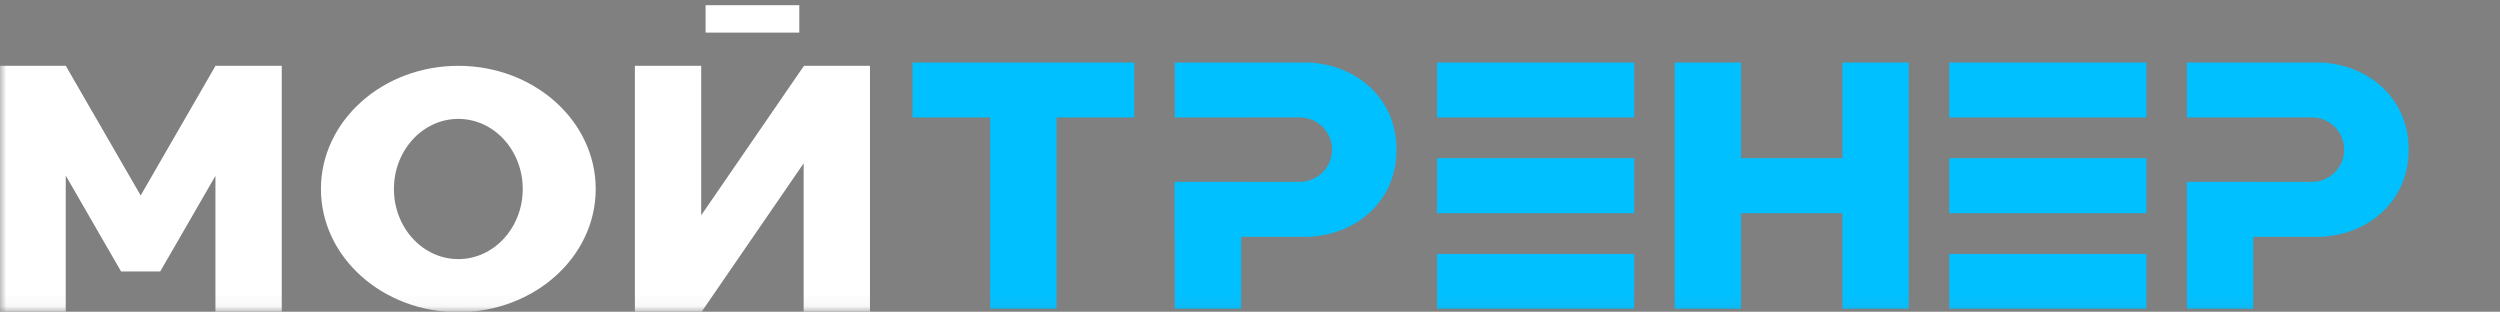 <?xml version="1.0" encoding="UTF-8"?> <svg xmlns="http://www.w3.org/2000/svg" viewBox="0 0 200.00 24.94" data-guides="{&quot;vertical&quot;:[],&quot;horizontal&quot;:[]}"><rect x="0" y="0" width="200.00" height="24.94" fill="#808080" stroke="none"/><defs></defs><mask x="0" y="0" width="850" height="106" data-from-defs="true" maskUnits="userSpaceOnUse" maskContentUnits="userSpaceOnUse" id="tSvg4745354906"><path fill="white" width="850" height="106" id="tSvg12a00ce4c57" title="Rectangle 1" fill-opacity="1" stroke="none" stroke-opacity="1" d="M0 0H200V24.941H0Z" style="transform-origin: 100px 12.471px;"></path></mask><path fill="#01C0FF" stroke="none" fill-opacity="1" stroke-width="1" stroke-opacity="1" id="tSvg11be4f3fdf4" title="Path 1" d="M130.732 5C125.476 5 120.22 5 114.965 5C114.965 6.466 114.965 7.932 114.965 9.398C120.22 9.398 125.476 9.398 130.732 9.398C130.732 7.932 130.732 6.466 130.732 5Z" mask="url(#tSvg4745354906)"></path><path fill="#01C0FF" stroke="none" fill-opacity="1" stroke-width="1" stroke-opacity="1" id="tSvg1701e11312c" title="Path 2" d="M130.732 12.656C125.476 12.656 120.22 12.656 114.965 12.656C114.965 14.122 114.965 15.588 114.965 17.054C120.22 17.054 125.476 17.054 130.732 17.054C130.732 15.588 130.732 14.122 130.732 12.656Z" mask="url(#tSvg4745354906)"></path><path fill="#01C0FF" stroke="none" fill-opacity="1" stroke-width="1" stroke-opacity="1" id="tSvg14d8fe25e64" title="Path 3" d="M130.732 20.313C125.476 20.313 120.22 20.313 114.965 20.313C114.965 21.779 114.965 23.245 114.965 24.71C120.22 24.71 125.476 24.71 130.732 24.71C130.732 23.245 130.732 21.779 130.732 20.313Z" mask="url(#tSvg4745354906)"></path><path fill="#01C0FF" stroke="none" fill-opacity="1" stroke-width="1" stroke-opacity="1" id="tSvg169187a07f7" title="Path 4" d="M171.71 5C166.455 5 161.199 5 155.943 5C155.943 6.466 155.943 7.932 155.943 9.398C161.199 9.398 166.455 9.398 171.71 9.398C171.71 7.932 171.71 6.466 171.71 5Z" mask="url(#tSvg4745354906)"></path><path fill="#01C0FF" stroke="none" fill-opacity="1" stroke-width="1" stroke-opacity="1" id="tSvg43bf550417" title="Path 5" d="M171.71 12.656C166.455 12.656 161.199 12.656 155.943 12.656C155.943 14.122 155.943 15.588 155.943 17.054C161.199 17.054 166.455 17.054 171.71 17.054C171.71 15.588 171.71 14.122 171.71 12.656Z" mask="url(#tSvg4745354906)"></path><path fill="#01C0FF" stroke="none" fill-opacity="1" stroke-width="1" stroke-opacity="1" id="tSvg137960b2a1a" title="Path 6" d="M171.71 20.313C166.455 20.313 161.199 20.313 155.943 20.313C155.943 21.779 155.943 23.245 155.943 24.71C161.199 24.71 166.455 24.71 171.71 24.71C171.71 23.245 171.71 21.779 171.71 20.313Z" mask="url(#tSvg4745354906)"></path><path fill="#01C0FF" stroke="none" fill-opacity="1" stroke-width="1" stroke-opacity="1" id="tSvg1878ed0b127" title="Path 7" d="M90.739 5C84.826 5 78.913 5 73 5C73 6.466 73 7.932 73 9.398C78.913 9.398 84.826 9.398 90.739 9.398C90.739 7.932 90.739 6.466 90.739 5Z" mask="url(#tSvg4745354906)"></path><path fill="#01C0FF" stroke="none" fill-opacity="1" stroke-width="1" stroke-opacity="1" id="tSvg8f4b6fa507" title="Path 8" d="M84.521 24.709C84.521 19.302 84.521 13.895 84.521 8.488C82.752 8.488 80.984 8.488 79.215 8.488C79.215 13.895 79.215 19.302 79.215 24.709C80.984 24.709 82.752 24.709 84.521 24.709Z" mask="url(#tSvg4745354906)"></path><path fill="white" stroke="none" fill-opacity="1" stroke-width="1" stroke-opacity="1" id="tSvgf4163e4069" title="Path 9" d="M63.944 0.412C61.445 0.412 58.946 0.412 56.447 0.412C56.447 1.144 56.447 1.877 56.447 2.609C58.946 2.609 61.445 2.609 63.944 2.609C63.944 1.877 63.944 1.144 63.944 0.412Z" mask="url(#tSvg4745354906)"></path><path fill="white" stroke="none" fill-opacity="1" stroke-width="1" stroke-opacity="1" id="tSvg7a39a2e287" title="Path 10" d="M69.598 5.263C69.598 11.834 69.598 18.404 69.598 24.974C67.829 24.974 66.06 24.974 64.292 24.974C64.292 21.005 64.292 17.035 64.292 13.066C61.564 17.035 58.836 21.005 56.108 24.974C56.104 24.972 56.1 24.969 56.096 24.967C56.096 24.969 56.096 24.972 56.096 24.974C54.328 24.974 52.559 24.974 50.791 24.974C50.791 18.404 50.791 11.834 50.791 5.263C52.559 5.263 54.328 5.263 56.096 5.263C56.096 9.25 56.096 13.237 56.096 17.224C58.828 13.249 61.56 9.275 64.292 5.301C64.3 5.289 64.309 5.276 64.318 5.263C66.078 5.263 67.838 5.263 69.598 5.263Z" mask="url(#tSvg4745354906)"></path><path fill="#312782" stroke="none" fill-opacity="1" stroke-width="1" stroke-opacity="1" id="tSvg11430df535b" title="Path 11" d="M64.318 5.263C64.309 5.276 64.3 5.289 64.292 5.301C64.292 5.289 64.292 5.276 64.292 5.263C64.3 5.263 64.309 5.263 64.318 5.263Z" mask="url(#tSvg4745354906)"></path><path fill="white" stroke="none" fill-opacity="1" stroke-width="1" stroke-opacity="1" id="tSvgf9f8e0c8de" title="Path 12" d="M22.541 5.266C22.541 11.835 22.541 18.405 22.541 24.974C20.773 24.974 19.004 24.974 17.235 24.974C17.235 21.339 17.235 17.703 17.235 14.068C16.087 16.056 14.939 18.045 13.791 20.033C13.466 20.595 13.141 21.156 12.816 21.718C11.773 21.718 10.73 21.718 9.687 21.718C9.362 21.156 9.038 20.595 8.713 20.033C7.562 18.038 6.41 16.042 5.259 14.047C5.259 17.689 5.259 21.332 5.259 24.974C3.49 24.974 1.722 24.974 -0.047 24.974C-0.047 18.405 -0.047 11.835 -0.047 5.266C1.722 5.266 3.49 5.266 5.259 5.266C5.259 5.269 5.259 5.272 5.259 5.275C5.261 5.274 5.263 5.272 5.266 5.271C7.262 8.726 9.258 12.182 11.254 15.638C13.248 12.184 15.242 8.729 17.235 5.275C17.235 5.272 17.235 5.269 17.235 5.266C19.004 5.266 20.773 5.266 22.541 5.266Z" mask="url(#tSvg4745354906)"></path><path fill="#01C0FF" stroke="none" fill-opacity="1" stroke-width="1" stroke-opacity="1" id="tSvg121e44183cb" title="Path 13" d="M149.44 12.656C145.801 12.656 142.163 12.656 138.524 12.656C138.524 14.122 138.524 15.588 138.524 17.054C142.163 17.054 145.801 17.054 149.44 17.054C149.44 15.588 149.44 14.122 149.44 12.656Z" mask="url(#tSvg4745354906)"></path><path fill="#01C0FF" stroke="none" fill-opacity="1" stroke-width="1" stroke-opacity="1" id="tSvgd48f0da009" title="Path 14" d="M139.281 24.709C139.281 18.14 139.281 11.57 139.281 5.001C137.513 5.001 135.744 5.001 133.975 5.001C133.975 11.57 133.975 18.14 133.975 24.709C135.744 24.709 137.513 24.709 139.281 24.709Z" mask="url(#tSvg4745354906)"></path><path fill="#01C0FF" stroke="none" fill-opacity="1" stroke-width="1" stroke-opacity="1" id="tSvg8fcd949b20" title="Path 15" d="M152.698 24.708C152.698 18.139 152.698 11.569 152.698 5C150.93 5 149.161 5 147.393 5C147.393 11.569 147.393 18.139 147.393 24.708C149.161 24.708 150.93 24.708 152.698 24.708Z" mask="url(#tSvg4745354906)"></path><path fill="#01C0FF" stroke="none" fill-opacity="1" stroke-width="1" stroke-opacity="1" id="tSvg1854b2e7bb6" title="Path 16" d="M99.288 24.71C99.288 21.325 99.288 17.94 99.288 14.555C97.519 14.555 95.75 14.555 93.982 14.555C93.982 17.94 93.982 21.325 93.982 24.71C95.75 24.71 97.519 24.71 99.288 24.71Z" mask="url(#tSvg4745354906)"></path><path fill="#01C0FF" stroke="none" fill-opacity="1" stroke-width="1" stroke-opacity="1" id="tSvg6caa66378d" title="Path 17" d="M111.72 11.974C111.72 13.955 110.998 15.668 109.605 16.972C108.532 17.976 107.157 18.598 105.708 18.835C105.325 18.899 104.936 18.946 104.647 18.946C102.929 18.946 93.983 18.946 93.983 18.946C93.983 17.481 93.983 16.015 93.983 14.55C97.318 14.55 100.653 14.55 103.988 14.55C104.699 14.55 105.341 14.259 105.809 13.793C106.278 13.325 106.567 12.68 106.567 11.972C106.567 10.553 105.407 9.393 103.988 9.393C102.591 9.393 101.194 9.393 99.797 9.393C99.776 9.393 99.753 9.393 99.732 9.395C97.816 9.395 95.899 9.395 93.983 9.395C93.983 7.93 93.983 6.465 93.983 5C93.983 5 102.929 5 104.647 5C104.936 5 105.325 5.049 105.708 5.11C107.16 5.348 108.532 5.969 109.605 6.974C110.998 8.282 111.72 9.993 111.72 11.974Z" mask="url(#tSvg4745354906)"></path><path fill="#01C0FF" stroke="none" fill-opacity="1" stroke-width="1" stroke-opacity="1" id="tSvg1274f5a39ba" title="Path 18" d="M180.261 24.709C180.261 21.323 180.261 17.938 180.261 14.553C178.492 14.553 176.724 14.553 174.955 14.553C174.955 17.938 174.955 21.323 174.955 24.709C176.724 24.709 178.492 24.709 180.261 24.709Z" mask="url(#tSvg4745354906)"></path><path fill="#01C0FF" stroke="none" fill-opacity="1" stroke-width="1" stroke-opacity="1" id="tSvg1473c5d9f46" title="Path 19" d="M192.692 11.974C192.692 13.955 191.969 15.668 190.576 16.972C189.503 17.976 188.129 18.598 186.68 18.835C186.296 18.899 185.908 18.946 185.619 18.946C183.901 18.946 174.955 18.946 174.955 18.946C174.955 17.481 174.955 16.015 174.955 14.55C178.29 14.55 181.625 14.55 184.96 14.55C185.67 14.55 186.313 14.259 186.781 13.793C187.249 13.325 187.539 12.68 187.539 11.972C187.539 10.553 186.379 9.393 184.96 9.393C183.563 9.393 182.166 9.393 180.769 9.393C180.748 9.393 180.725 9.393 180.703 9.395C178.787 9.395 176.871 9.395 174.955 9.395C174.955 7.93 174.955 6.465 174.955 5C174.955 5 183.901 5 185.619 5C185.908 5 186.296 5.049 186.68 5.11C188.132 5.348 189.503 5.969 190.576 6.974C191.972 8.282 192.692 9.993 192.692 11.974Z" mask="url(#tSvg4745354906)"></path><path fill="#01C0FF" stroke="none" fill-opacity="1" stroke-width="1" stroke-opacity="1" id="tSvg957e6db5f8" title="Path 20" d="M108.214 9.661C107.565 9.661 106.915 9.661 106.266 9.661C106.287 9.659 106.311 9.659 106.332 9.659C106.936 9.659 107.541 9.659 108.146 9.659C108.169 9.659 108.191 9.659 108.214 9.661Z" mask="url(#tSvg4745354906)"></path><path fill="#01C0FF" stroke="none" fill-opacity="1" stroke-width="1" stroke-opacity="1" id="tSvg836930c908" title="Path 21" d="M108.214 9.661C107.565 9.661 106.915 9.661 106.266 9.661C106.287 9.659 106.311 9.659 106.332 9.659C106.936 9.659 107.541 9.659 108.146 9.659C108.169 9.659 108.191 9.659 108.214 9.661Z" mask="url(#tSvg4745354906)"></path><path fill="#01C0FF" stroke="none" fill-opacity="1" stroke-width="1" stroke-opacity="1" id="tSvg10d94c58581" title="Path 22" d="M106.332 9.659C106.311 9.659 106.287 9.659 106.266 9.661C104.826 9.661 103.386 9.661 101.946 9.661C101.967 9.659 101.991 9.659 102.012 9.659C103.452 9.659 104.892 9.659 106.332 9.659Z" mask="url(#tSvg4745354906)"></path><path fill="white" stroke="none" fill-opacity="1" stroke-width="1" stroke-opacity="1" id="tSvgbb1691f7ba" title="Path 23" d="M36.666 5.266C30.598 5.266 25.675 9.678 25.675 15.12C25.675 20.562 30.598 24.974 36.666 24.974C42.734 24.974 47.657 20.562 47.657 15.12C47.657 9.678 42.736 5.266 36.666 5.266ZM36.666 20.729C33.819 20.729 31.513 18.216 31.513 15.12C31.513 12.024 33.819 9.511 36.666 9.511C39.513 9.511 41.819 12.024 41.819 15.12C41.819 18.216 39.513 20.729 36.666 20.729Z" mask="url(#tSvg4745354906)"></path></svg> 